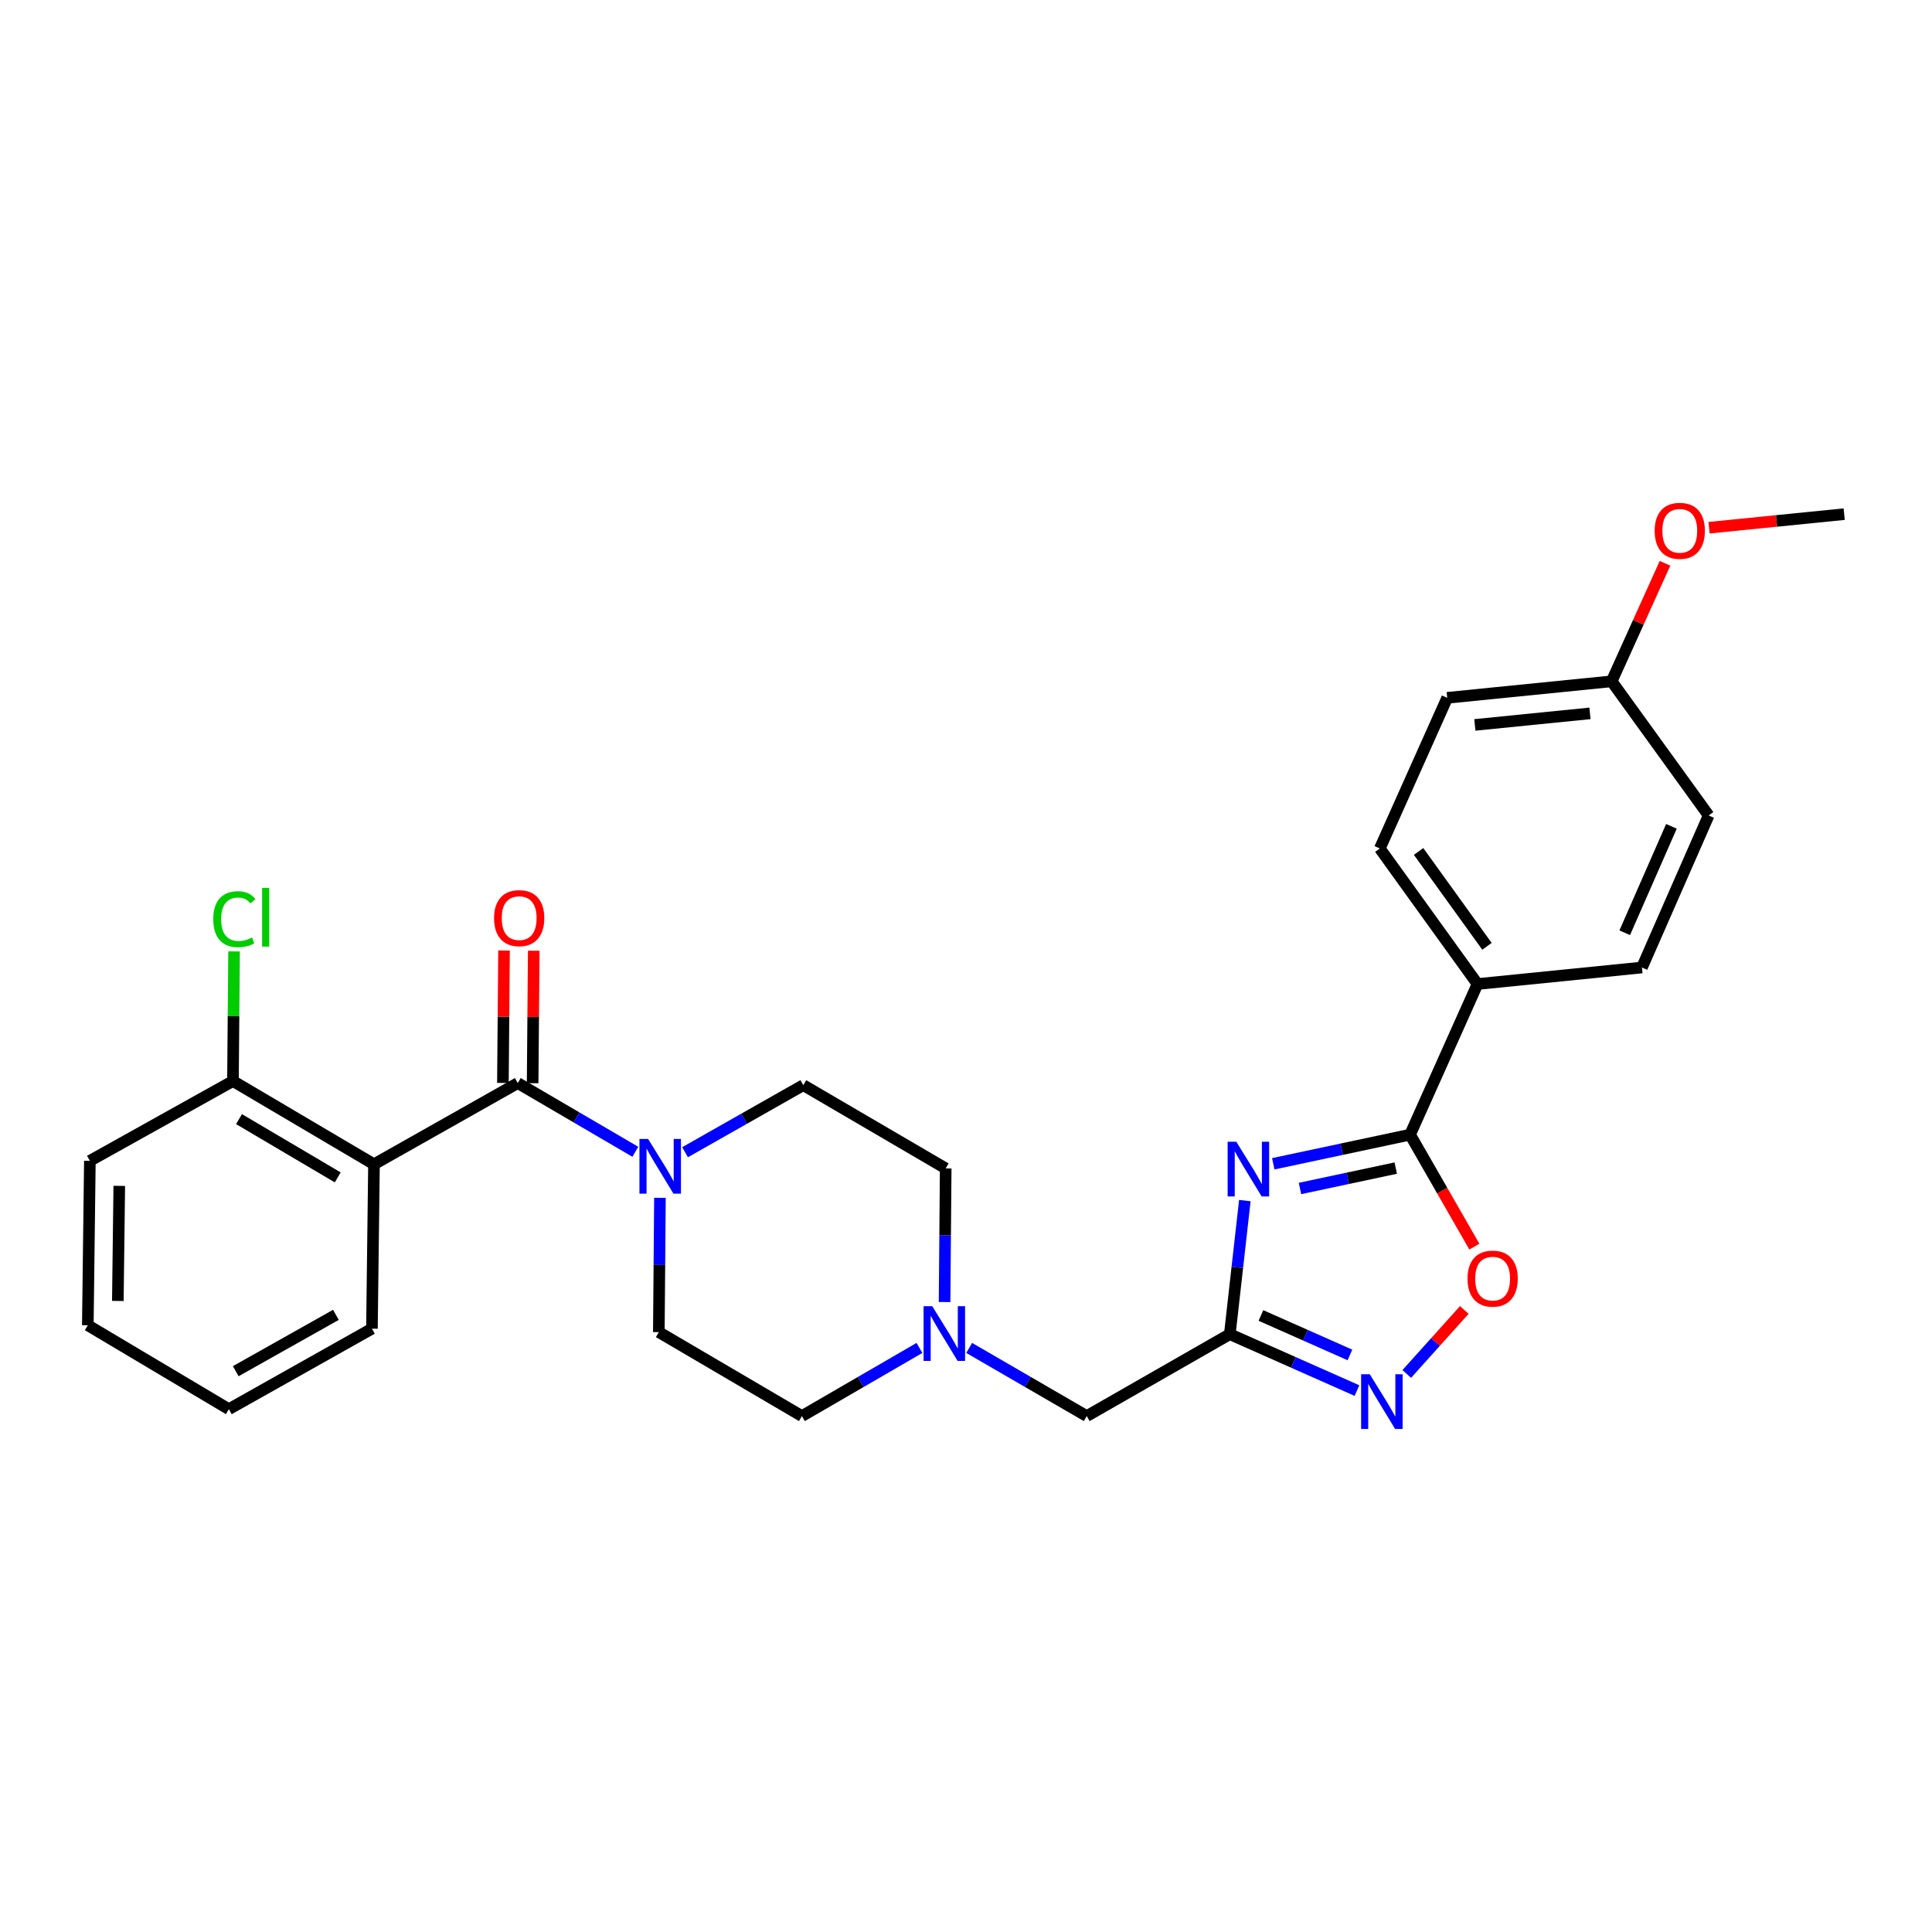 <?xml version='1.0' encoding='iso-8859-1'?>
<svg version='1.1' baseProfile='full'
              xmlns='http://www.w3.org/2000/svg'
                      xmlns:rdkit='http://www.rdkit.org/xml'
                      xmlns:xlink='http://www.w3.org/1999/xlink'
                  xml:space='preserve'
width='1000px' height='1000px' viewBox='0 0 1000 1000'>
<!-- END OF HEADER -->
<rect style='opacity:1.0;fill:#FFFFFF;stroke:none' width='1000' height='1000' x='0' y='0'> </rect>
<path class='bond-1' d='M 644.328,621.424 L 640.439,655.997' style='fill:none;fill-rule:evenodd;stroke:#0000FF;stroke-width:6px;stroke-linecap:butt;stroke-linejoin:miter;stroke-opacity:1' />
<path class='bond-1' d='M 640.439,655.997 L 636.549,690.57' style='fill:none;fill-rule:evenodd;stroke:#000000;stroke-width:6px;stroke-linecap:butt;stroke-linejoin:miter;stroke-opacity:1' />
<path class='bond-2' d='M 659.042,602.373 L 694.45,594.835' style='fill:none;fill-rule:evenodd;stroke:#0000FF;stroke-width:6px;stroke-linecap:butt;stroke-linejoin:miter;stroke-opacity:1' />
<path class='bond-2' d='M 694.45,594.835 L 729.858,587.297' style='fill:none;fill-rule:evenodd;stroke:#000000;stroke-width:6px;stroke-linecap:butt;stroke-linejoin:miter;stroke-opacity:1' />
<path class='bond-2' d='M 672.867,615.156 L 697.653,609.88' style='fill:none;fill-rule:evenodd;stroke:#0000FF;stroke-width:6px;stroke-linecap:butt;stroke-linejoin:miter;stroke-opacity:1' />
<path class='bond-2' d='M 697.653,609.88 L 722.438,604.603' style='fill:none;fill-rule:evenodd;stroke:#000000;stroke-width:6px;stroke-linecap:butt;stroke-linejoin:miter;stroke-opacity:1' />
<path class='bond-0' d='M 267.997,560.592 L 298.421,578.377' style='fill:none;fill-rule:evenodd;stroke:#000000;stroke-width:6px;stroke-linecap:butt;stroke-linejoin:miter;stroke-opacity:1' />
<path class='bond-0' d='M 298.421,578.377 L 328.845,596.161' style='fill:none;fill-rule:evenodd;stroke:#0000FF;stroke-width:6px;stroke-linecap:butt;stroke-linejoin:miter;stroke-opacity:1' />
<path class='bond-3' d='M 267.997,560.592 L 193.574,602.628' style='fill:none;fill-rule:evenodd;stroke:#000000;stroke-width:6px;stroke-linecap:butt;stroke-linejoin:miter;stroke-opacity:1' />
<path class='bond-11' d='M 275.688,560.658 L 275.979,526.378' style='fill:none;fill-rule:evenodd;stroke:#000000;stroke-width:6px;stroke-linecap:butt;stroke-linejoin:miter;stroke-opacity:1' />
<path class='bond-11' d='M 275.979,526.378 L 276.271,492.099' style='fill:none;fill-rule:evenodd;stroke:#FF0000;stroke-width:6px;stroke-linecap:butt;stroke-linejoin:miter;stroke-opacity:1' />
<path class='bond-11' d='M 260.307,560.527 L 260.598,526.247' style='fill:none;fill-rule:evenodd;stroke:#000000;stroke-width:6px;stroke-linecap:butt;stroke-linejoin:miter;stroke-opacity:1' />
<path class='bond-11' d='M 260.598,526.247 L 260.889,491.968' style='fill:none;fill-rule:evenodd;stroke:#FF0000;stroke-width:6px;stroke-linecap:butt;stroke-linejoin:miter;stroke-opacity:1' />
<path class='bond-4' d='M 636.549,690.57 L 669.455,705.165' style='fill:none;fill-rule:evenodd;stroke:#000000;stroke-width:6px;stroke-linecap:butt;stroke-linejoin:miter;stroke-opacity:1' />
<path class='bond-4' d='M 669.455,705.165 L 702.361,719.76' style='fill:none;fill-rule:evenodd;stroke:#0000FF;stroke-width:6px;stroke-linecap:butt;stroke-linejoin:miter;stroke-opacity:1' />
<path class='bond-4' d='M 652.657,680.887 L 675.692,691.104' style='fill:none;fill-rule:evenodd;stroke:#000000;stroke-width:6px;stroke-linecap:butt;stroke-linejoin:miter;stroke-opacity:1' />
<path class='bond-4' d='M 675.692,691.104 L 698.726,701.32' style='fill:none;fill-rule:evenodd;stroke:#0000FF;stroke-width:6px;stroke-linecap:butt;stroke-linejoin:miter;stroke-opacity:1' />
<path class='bond-10' d='M 636.549,690.57 L 562.502,732.964' style='fill:none;fill-rule:evenodd;stroke:#000000;stroke-width:6px;stroke-linecap:butt;stroke-linejoin:miter;stroke-opacity:1' />
<path class='bond-6' d='M 729.858,587.297 L 746.496,616.28' style='fill:none;fill-rule:evenodd;stroke:#000000;stroke-width:6px;stroke-linecap:butt;stroke-linejoin:miter;stroke-opacity:1' />
<path class='bond-6' d='M 746.496,616.28 L 763.133,645.263' style='fill:none;fill-rule:evenodd;stroke:#FF0000;stroke-width:6px;stroke-linecap:butt;stroke-linejoin:miter;stroke-opacity:1' />
<path class='bond-8' d='M 729.858,587.297 L 764.758,509.328' style='fill:none;fill-rule:evenodd;stroke:#000000;stroke-width:6px;stroke-linecap:butt;stroke-linejoin:miter;stroke-opacity:1' />
<path class='bond-9' d='M 193.574,602.628 L 120.578,559.541' style='fill:none;fill-rule:evenodd;stroke:#000000;stroke-width:6px;stroke-linecap:butt;stroke-linejoin:miter;stroke-opacity:1' />
<path class='bond-9' d='M 174.806,609.411 L 123.709,579.251' style='fill:none;fill-rule:evenodd;stroke:#000000;stroke-width:6px;stroke-linecap:butt;stroke-linejoin:miter;stroke-opacity:1' />
<path class='bond-20' d='M 193.574,602.628 L 192.515,687.724' style='fill:none;fill-rule:evenodd;stroke:#000000;stroke-width:6px;stroke-linecap:butt;stroke-linejoin:miter;stroke-opacity:1' />
<path class='bond-28' d='M 728.137,711.153 L 743.03,694.592' style='fill:none;fill-rule:evenodd;stroke:#0000FF;stroke-width:6px;stroke-linecap:butt;stroke-linejoin:miter;stroke-opacity:1' />
<path class='bond-28' d='M 743.03,694.592 L 757.924,678.032' style='fill:none;fill-rule:evenodd;stroke:#FF0000;stroke-width:6px;stroke-linecap:butt;stroke-linejoin:miter;stroke-opacity:1' />
<path class='bond-5' d='M 341.585,619.993 L 341.298,654.747' style='fill:none;fill-rule:evenodd;stroke:#0000FF;stroke-width:6px;stroke-linecap:butt;stroke-linejoin:miter;stroke-opacity:1' />
<path class='bond-5' d='M 341.298,654.747 L 341.01,689.502' style='fill:none;fill-rule:evenodd;stroke:#000000;stroke-width:6px;stroke-linecap:butt;stroke-linejoin:miter;stroke-opacity:1' />
<path class='bond-30' d='M 354.588,596.388 L 385.186,579.033' style='fill:none;fill-rule:evenodd;stroke:#0000FF;stroke-width:6px;stroke-linecap:butt;stroke-linejoin:miter;stroke-opacity:1' />
<path class='bond-30' d='M 385.186,579.033 L 415.784,561.677' style='fill:none;fill-rule:evenodd;stroke:#000000;stroke-width:6px;stroke-linecap:butt;stroke-linejoin:miter;stroke-opacity:1' />
<path class='bond-7' d='M 501.65,697.689 L 532.076,715.326' style='fill:none;fill-rule:evenodd;stroke:#0000FF;stroke-width:6px;stroke-linecap:butt;stroke-linejoin:miter;stroke-opacity:1' />
<path class='bond-7' d='M 532.076,715.326 L 562.502,732.964' style='fill:none;fill-rule:evenodd;stroke:#000000;stroke-width:6px;stroke-linecap:butt;stroke-linejoin:miter;stroke-opacity:1' />
<path class='bond-16' d='M 488.915,673.931 L 489.202,639.352' style='fill:none;fill-rule:evenodd;stroke:#0000FF;stroke-width:6px;stroke-linecap:butt;stroke-linejoin:miter;stroke-opacity:1' />
<path class='bond-16' d='M 489.202,639.352 L 489.489,604.773' style='fill:none;fill-rule:evenodd;stroke:#000000;stroke-width:6px;stroke-linecap:butt;stroke-linejoin:miter;stroke-opacity:1' />
<path class='bond-17' d='M 475.91,697.69 L 445.492,715.327' style='fill:none;fill-rule:evenodd;stroke:#0000FF;stroke-width:6px;stroke-linecap:butt;stroke-linejoin:miter;stroke-opacity:1' />
<path class='bond-17' d='M 445.492,715.327 L 415.074,732.964' style='fill:none;fill-rule:evenodd;stroke:#000000;stroke-width:6px;stroke-linecap:butt;stroke-linejoin:miter;stroke-opacity:1' />
<path class='bond-14' d='M 764.758,509.328 L 714.194,439.177' style='fill:none;fill-rule:evenodd;stroke:#000000;stroke-width:6px;stroke-linecap:butt;stroke-linejoin:miter;stroke-opacity:1' />
<path class='bond-14' d='M 769.651,489.811 L 734.257,440.706' style='fill:none;fill-rule:evenodd;stroke:#000000;stroke-width:6px;stroke-linecap:butt;stroke-linejoin:miter;stroke-opacity:1' />
<path class='bond-15' d='M 764.758,509.328 L 849.863,500.782' style='fill:none;fill-rule:evenodd;stroke:#000000;stroke-width:6px;stroke-linecap:butt;stroke-linejoin:miter;stroke-opacity:1' />
<path class='bond-18' d='M 120.578,559.541 L 120.866,525.993' style='fill:none;fill-rule:evenodd;stroke:#000000;stroke-width:6px;stroke-linecap:butt;stroke-linejoin:miter;stroke-opacity:1' />
<path class='bond-18' d='M 120.866,525.993 L 121.153,492.445' style='fill:none;fill-rule:evenodd;stroke:#00CC00;stroke-width:6px;stroke-linecap:butt;stroke-linejoin:miter;stroke-opacity:1' />
<path class='bond-24' d='M 120.578,559.541 L 46.514,600.85' style='fill:none;fill-rule:evenodd;stroke:#000000;stroke-width:6px;stroke-linecap:butt;stroke-linejoin:miter;stroke-opacity:1' />
<path class='bond-12' d='M 415.784,561.677 L 489.489,604.773' style='fill:none;fill-rule:evenodd;stroke:#000000;stroke-width:6px;stroke-linecap:butt;stroke-linejoin:miter;stroke-opacity:1' />
<path class='bond-13' d='M 341.01,689.502 L 415.074,732.964' style='fill:none;fill-rule:evenodd;stroke:#000000;stroke-width:6px;stroke-linecap:butt;stroke-linejoin:miter;stroke-opacity:1' />
<path class='bond-22' d='M 714.194,439.177 L 749.077,361.191' style='fill:none;fill-rule:evenodd;stroke:#000000;stroke-width:6px;stroke-linecap:butt;stroke-linejoin:miter;stroke-opacity:1' />
<path class='bond-21' d='M 849.863,500.782 L 884.395,422.086' style='fill:none;fill-rule:evenodd;stroke:#000000;stroke-width:6px;stroke-linecap:butt;stroke-linejoin:miter;stroke-opacity:1' />
<path class='bond-21' d='M 840.957,482.797 L 865.13,427.71' style='fill:none;fill-rule:evenodd;stroke:#000000;stroke-width:6px;stroke-linecap:butt;stroke-linejoin:miter;stroke-opacity:1' />
<path class='bond-19' d='M 834.19,352.654 L 884.395,422.086' style='fill:none;fill-rule:evenodd;stroke:#000000;stroke-width:6px;stroke-linecap:butt;stroke-linejoin:miter;stroke-opacity:1' />
<path class='bond-23' d='M 834.19,352.654 L 847.999,322.11' style='fill:none;fill-rule:evenodd;stroke:#000000;stroke-width:6px;stroke-linecap:butt;stroke-linejoin:miter;stroke-opacity:1' />
<path class='bond-23' d='M 847.999,322.11 L 861.808,291.567' style='fill:none;fill-rule:evenodd;stroke:#FF0000;stroke-width:6px;stroke-linecap:butt;stroke-linejoin:miter;stroke-opacity:1' />
<path class='bond-29' d='M 834.19,352.654 L 749.077,361.191' style='fill:none;fill-rule:evenodd;stroke:#000000;stroke-width:6px;stroke-linecap:butt;stroke-linejoin:miter;stroke-opacity:1' />
<path class='bond-29' d='M 822.958,369.239 L 763.379,375.215' style='fill:none;fill-rule:evenodd;stroke:#000000;stroke-width:6px;stroke-linecap:butt;stroke-linejoin:miter;stroke-opacity:1' />
<path class='bond-26' d='M 192.515,687.724 L 118.45,729.384' style='fill:none;fill-rule:evenodd;stroke:#000000;stroke-width:6px;stroke-linecap:butt;stroke-linejoin:miter;stroke-opacity:1' />
<path class='bond-26' d='M 173.864,680.566 L 122.019,709.728' style='fill:none;fill-rule:evenodd;stroke:#000000;stroke-width:6px;stroke-linecap:butt;stroke-linejoin:miter;stroke-opacity:1' />
<path class='bond-25' d='M 884.587,273.147 L 919.566,269.634' style='fill:none;fill-rule:evenodd;stroke:#FF0000;stroke-width:6px;stroke-linecap:butt;stroke-linejoin:miter;stroke-opacity:1' />
<path class='bond-25' d='M 919.566,269.634 L 954.545,266.122' style='fill:none;fill-rule:evenodd;stroke:#000000;stroke-width:6px;stroke-linecap:butt;stroke-linejoin:miter;stroke-opacity:1' />
<path class='bond-27' d='M 46.514,600.85 L 45.455,685.947' style='fill:none;fill-rule:evenodd;stroke:#000000;stroke-width:6px;stroke-linecap:butt;stroke-linejoin:miter;stroke-opacity:1' />
<path class='bond-27' d='M 61.736,613.806 L 60.994,673.374' style='fill:none;fill-rule:evenodd;stroke:#000000;stroke-width:6px;stroke-linecap:butt;stroke-linejoin:miter;stroke-opacity:1' />
<path class='bond-31' d='M 118.45,729.384 L 45.455,685.947' style='fill:none;fill-rule:evenodd;stroke:#000000;stroke-width:6px;stroke-linecap:butt;stroke-linejoin:miter;stroke-opacity:1' />
<path  class='atom-0' d='M 639.903 590.954
L 649.183 605.954
Q 650.103 607.434, 651.583 610.114
Q 653.063 612.794, 653.143 612.954
L 653.143 590.954
L 656.903 590.954
L 656.903 619.274
L 653.023 619.274
L 643.063 602.874
Q 641.903 600.954, 640.663 598.754
Q 639.463 596.554, 639.103 595.874
L 639.103 619.274
L 635.423 619.274
L 635.423 590.954
L 639.903 590.954
' fill='#0000FF'/>
<path  class='atom-5' d='M 708.993 711.318
L 718.273 726.318
Q 719.193 727.798, 720.673 730.478
Q 722.153 733.158, 722.233 733.318
L 722.233 711.318
L 725.993 711.318
L 725.993 739.638
L 722.113 739.638
L 712.153 723.238
Q 710.993 721.318, 709.753 719.118
Q 708.553 716.918, 708.193 716.238
L 708.193 739.638
L 704.513 739.638
L 704.513 711.318
L 708.993 711.318
' fill='#0000FF'/>
<path  class='atom-6' d='M 335.46 589.527
L 344.74 604.527
Q 345.66 606.007, 347.14 608.687
Q 348.62 611.367, 348.7 611.527
L 348.7 589.527
L 352.46 589.527
L 352.46 617.847
L 348.58 617.847
L 338.62 601.447
Q 337.46 599.527, 336.22 597.327
Q 335.02 595.127, 334.66 594.447
L 334.66 617.847
L 330.98 617.847
L 330.98 589.527
L 335.46 589.527
' fill='#0000FF'/>
<path  class='atom-7' d='M 759.585 661.809
Q 759.585 655.009, 762.945 651.209
Q 766.305 647.409, 772.585 647.409
Q 778.865 647.409, 782.225 651.209
Q 785.585 655.009, 785.585 661.809
Q 785.585 668.689, 782.185 672.609
Q 778.785 676.489, 772.585 676.489
Q 766.345 676.489, 762.945 672.609
Q 759.585 668.729, 759.585 661.809
M 772.585 673.289
Q 776.905 673.289, 779.225 670.409
Q 781.585 667.489, 781.585 661.809
Q 781.585 656.249, 779.225 653.449
Q 776.905 650.609, 772.585 650.609
Q 768.265 650.609, 765.905 653.409
Q 763.585 656.209, 763.585 661.809
Q 763.585 667.529, 765.905 670.409
Q 768.265 673.289, 772.585 673.289
' fill='#FF0000'/>
<path  class='atom-8' d='M 482.52 676.068
L 491.8 691.068
Q 492.72 692.548, 494.2 695.228
Q 495.68 697.908, 495.76 698.068
L 495.76 676.068
L 499.52 676.068
L 499.52 704.388
L 495.64 704.388
L 485.68 687.988
Q 484.52 686.068, 483.28 683.868
Q 482.08 681.668, 481.72 680.988
L 481.72 704.388
L 478.04 704.388
L 478.04 676.068
L 482.52 676.068
' fill='#0000FF'/>
<path  class='atom-12' d='M 255.724 475.217
Q 255.724 468.417, 259.084 464.617
Q 262.444 460.817, 268.724 460.817
Q 275.004 460.817, 278.364 464.617
Q 281.724 468.417, 281.724 475.217
Q 281.724 482.097, 278.324 486.017
Q 274.924 489.897, 268.724 489.897
Q 262.484 489.897, 259.084 486.017
Q 255.724 482.137, 255.724 475.217
M 268.724 486.697
Q 273.044 486.697, 275.364 483.817
Q 277.724 480.897, 277.724 475.217
Q 277.724 469.657, 275.364 466.857
Q 273.044 464.017, 268.724 464.017
Q 264.404 464.017, 262.044 466.817
Q 259.724 469.617, 259.724 475.217
Q 259.724 480.937, 262.044 483.817
Q 264.404 486.697, 268.724 486.697
' fill='#FF0000'/>
<path  class='atom-19' d='M 110.385 475.766
Q 110.385 468.726, 113.665 465.046
Q 116.985 461.326, 123.265 461.326
Q 129.105 461.326, 132.225 465.446
L 129.585 467.606
Q 127.305 464.606, 123.265 464.606
Q 118.985 464.606, 116.705 467.486
Q 114.465 470.326, 114.465 475.766
Q 114.465 481.366, 116.785 484.246
Q 119.145 487.126, 123.705 487.126
Q 126.825 487.126, 130.465 485.246
L 131.585 488.246
Q 130.105 489.206, 127.865 489.766
Q 125.625 490.326, 123.145 490.326
Q 116.985 490.326, 113.665 486.566
Q 110.385 482.806, 110.385 475.766
' fill='#00CC00'/>
<path  class='atom-19' d='M 135.665 459.606
L 139.345 459.606
L 139.345 489.966
L 135.665 489.966
L 135.665 459.606
' fill='#00CC00'/>
<path  class='atom-24' d='M 856.449 274.747
Q 856.449 267.947, 859.809 264.147
Q 863.169 260.347, 869.449 260.347
Q 875.729 260.347, 879.089 264.147
Q 882.449 267.947, 882.449 274.747
Q 882.449 281.627, 879.049 285.547
Q 875.649 289.427, 869.449 289.427
Q 863.209 289.427, 859.809 285.547
Q 856.449 281.667, 856.449 274.747
M 869.449 286.227
Q 873.769 286.227, 876.089 283.347
Q 878.449 280.427, 878.449 274.747
Q 878.449 269.187, 876.089 266.387
Q 873.769 263.547, 869.449 263.547
Q 865.129 263.547, 862.769 266.347
Q 860.449 269.147, 860.449 274.747
Q 860.449 280.467, 862.769 283.347
Q 865.129 286.227, 869.449 286.227
' fill='#FF0000'/>
</svg>
